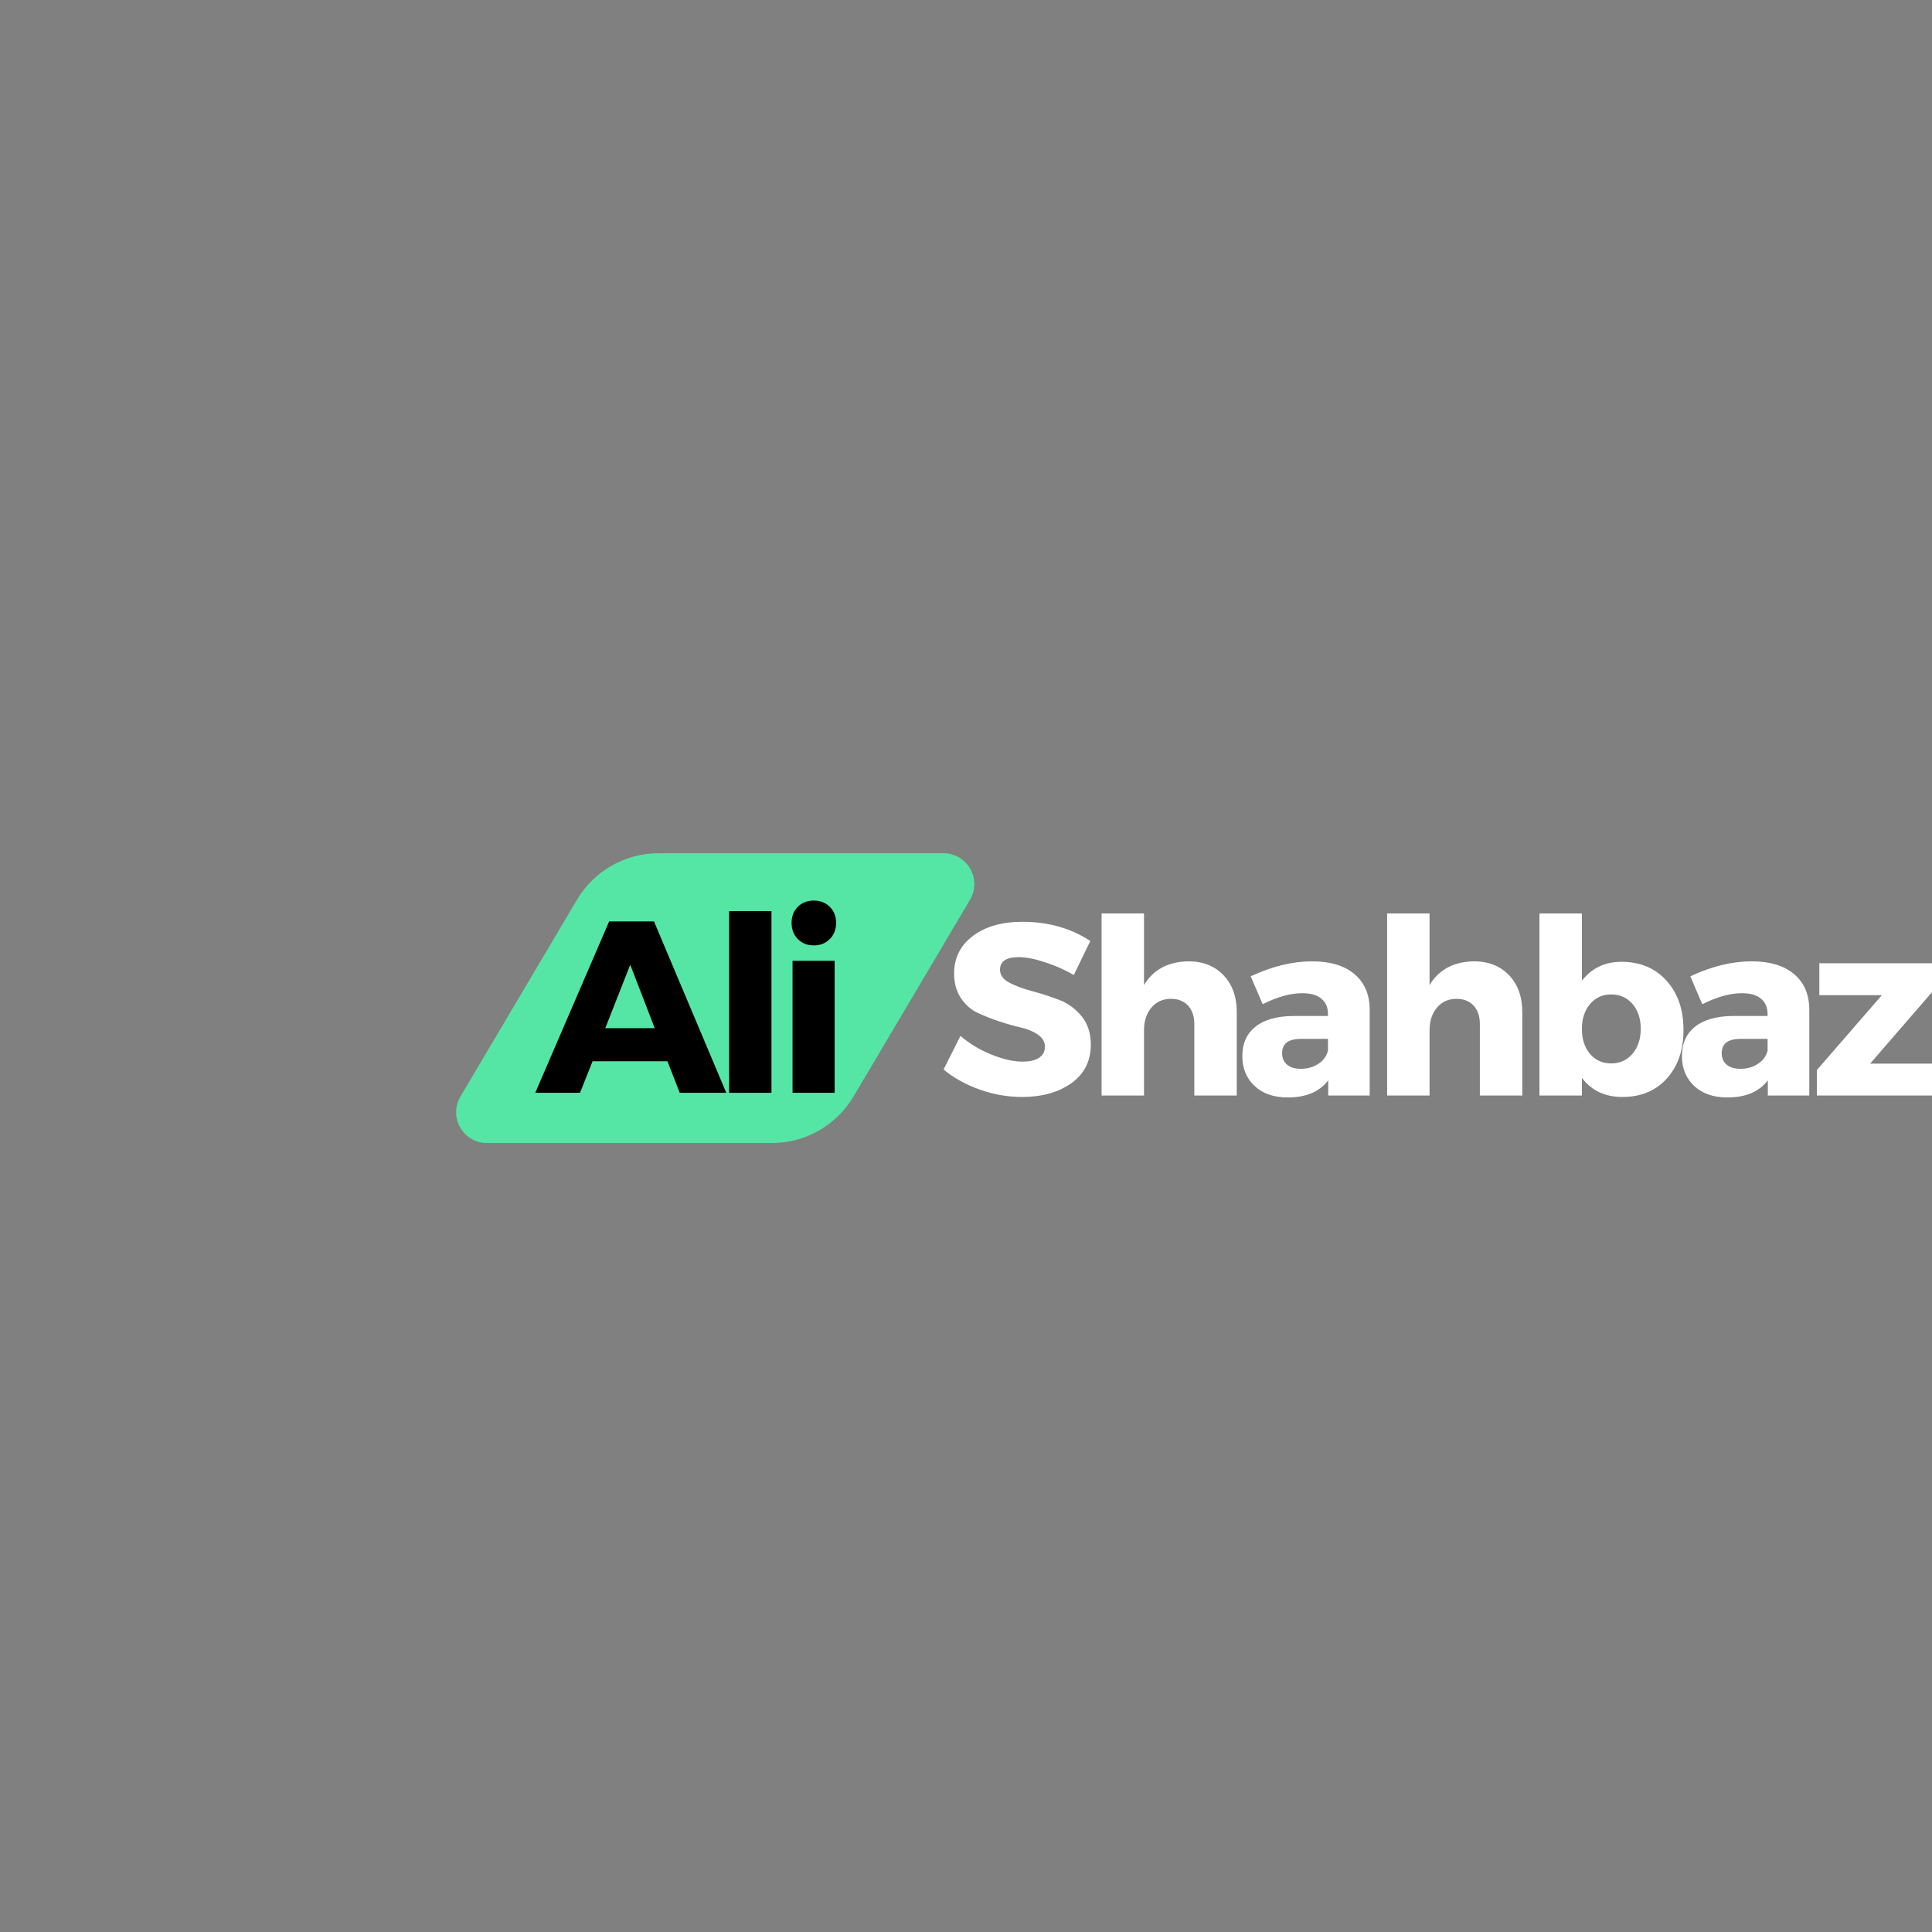 <svg xmlns="http://www.w3.org/2000/svg" xmlns:xlink="http://www.w3.org/1999/xlink" width="500" zoomAndPan="magnify" viewBox="0 0 375 375" height="500" preserveAspectRatio="xMidYMid meet" version="1.0"><rect x="0" y="0" width="375" height="375" fill="#808080" stroke="none"/><defs><g/><clipPath id="9675166846"><path d="M 88.199 165.613 L 189.492 165.613 L 189.492 221.863 L 88.199 221.863 Z M 88.199 165.613 " clip-rule="nonzero"/></clipPath><clipPath id="c3ad55b9bd"><path d="M 127.832 165.613 L 183.129 165.613 C 185.277 165.613 187.266 166.766 188.328 168.637 C 189.395 170.504 189.375 172.797 188.277 174.648 L 165.668 212.828 C 162.352 218.43 156.328 221.863 149.82 221.863 L 94.523 221.863 C 92.371 221.863 90.387 220.711 89.324 218.844 C 88.258 216.977 88.277 214.68 89.375 212.828 L 111.984 174.648 C 115.301 169.047 121.324 165.613 127.832 165.613 Z M 127.832 165.613 " clip-rule="nonzero"/></clipPath></defs><g clip-path="url(#9675166846)"><g clip-path="url(#c3ad55b9bd)"><path fill="#55e6a5" d="M 84.023 165.613 L 193.668 165.613 L 193.668 221.863 L 84.023 221.863 Z M 84.023 165.613 " fill-opacity="1" fill-rule="nonzero"/></g></g><g fill="#000000" fill-opacity="1"><g transform="translate(104.127, 212.112)"><g><path d="M 25.422 -6.125 L 10.891 -6.125 L 8.453 0 L -0.234 0 L 14.109 -33.266 L 22.812 -33.266 L 36.844 0 L 27.812 0 Z M 22.953 -12.547 L 18.203 -24.859 L 13.359 -12.547 Z M 22.953 -12.547 "/></g></g></g><g fill="#000000" fill-opacity="1"><g transform="translate(138.008, 212.112)"><g><path d="M 11.734 0 L 3.516 0 L 3.516 -35.266 L 11.734 -35.266 Z M 11.734 0 "/></g></g></g><g fill="#000000" fill-opacity="1"><g transform="translate(150.552, 212.112)"><g><path d="M 4.297 -36.094 C 5.109 -36.906 6.145 -37.312 7.406 -37.312 C 8.676 -37.312 9.711 -36.906 10.516 -36.094 C 11.328 -35.289 11.734 -34.254 11.734 -32.984 C 11.734 -31.711 11.328 -30.664 10.516 -29.844 C 9.711 -29.02 8.676 -28.609 7.406 -28.609 C 6.145 -28.609 5.109 -29.02 4.297 -29.844 C 3.492 -30.664 3.094 -31.711 3.094 -32.984 C 3.094 -34.254 3.492 -35.289 4.297 -36.094 Z M 11.453 0 L 3.281 0 L 3.281 -25.625 L 11.453 -25.625 Z M 11.453 0 "/></g></g></g><g fill="#ffffff" fill-opacity="1"><g transform="translate(182.334, 212.64)"><g><path d="M 16.141 -33.719 C 21.129 -33.719 25.516 -32.477 29.297 -30 L 26.094 -23.391 C 24.352 -24.398 22.484 -25.227 20.484 -25.875 C 18.484 -26.531 16.801 -26.859 15.438 -26.859 C 12.988 -26.859 11.766 -26.051 11.766 -24.438 C 11.766 -23.383 12.367 -22.539 13.578 -21.906 C 14.785 -21.27 16.254 -20.723 17.984 -20.266 C 19.711 -19.805 21.441 -19.25 23.172 -18.594 C 24.898 -17.945 26.367 -16.891 27.578 -15.422 C 28.785 -13.961 29.391 -12.125 29.391 -9.906 C 29.391 -6.695 28.133 -4.195 25.625 -2.406 C 23.113 -0.613 19.922 0.281 16.047 0.281 C 13.285 0.281 10.555 -0.191 7.859 -1.141 C 5.16 -2.098 2.812 -3.398 0.812 -5.047 L 4.094 -11.578 C 5.781 -10.109 7.766 -8.906 10.047 -7.969 C 12.336 -7.039 14.367 -6.578 16.141 -6.578 C 17.504 -6.578 18.566 -6.82 19.328 -7.312 C 20.098 -7.801 20.484 -8.523 20.484 -9.484 C 20.484 -10.398 20.047 -11.164 19.172 -11.781 C 18.297 -12.406 17.207 -12.867 15.906 -13.172 C 14.602 -13.473 13.188 -13.875 11.656 -14.375 C 10.133 -14.883 8.723 -15.441 7.422 -16.047 C 6.129 -16.648 5.047 -17.609 4.172 -18.922 C 3.297 -20.242 2.859 -21.828 2.859 -23.672 C 2.859 -26.711 4.07 -29.145 6.5 -30.969 C 8.926 -32.801 12.141 -33.719 16.141 -33.719 Z M 16.141 -33.719 "/></g></g></g><g fill="#ffffff" fill-opacity="1"><g transform="translate(210.285, 212.64)"><g><path d="M 20.391 -26.047 C 23.211 -26.047 25.477 -25.148 27.188 -23.359 C 28.906 -21.566 29.766 -19.176 29.766 -16.188 L 29.766 0 L 21.531 0 L 21.531 -13.906 C 21.531 -15.395 21.125 -16.578 20.312 -17.453 C 19.5 -18.328 18.395 -18.766 17 -18.766 C 15.414 -18.766 14.145 -18.191 13.188 -17.047 C 12.238 -15.898 11.766 -14.441 11.766 -12.672 L 11.766 0 L 3.531 0 L 3.531 -35.344 L 11.766 -35.344 L 11.766 -21.438 C 13.578 -24.445 16.453 -25.984 20.391 -26.047 Z M 20.391 -26.047 "/></g></g></g><g fill="#ffffff" fill-opacity="1"><g transform="translate(239.854, 212.64)"><g><path d="M 14.812 -26.047 C 18.332 -26.047 21.066 -25.227 23.016 -23.594 C 24.973 -21.957 25.969 -19.68 26 -16.766 L 26 0 L 17.953 0 L 17.953 -2.953 C 16.273 -0.734 13.656 0.375 10.094 0.375 C 7.395 0.375 5.25 -0.367 3.656 -1.859 C 2.07 -3.348 1.281 -5.285 1.281 -7.672 C 1.281 -10.109 2.129 -12.004 3.828 -13.359 C 5.523 -14.711 7.961 -15.406 11.141 -15.438 L 17.906 -15.438 L 17.906 -15.812 C 17.906 -17.082 17.484 -18.07 16.641 -18.781 C 15.805 -19.5 14.562 -19.859 12.906 -19.859 C 10.594 -19.859 8.035 -19.145 5.234 -17.719 L 2.906 -23.141 C 7.062 -25.078 11.031 -26.047 14.812 -26.047 Z M 12.625 -5.188 C 13.926 -5.188 15.066 -5.508 16.047 -6.156 C 17.035 -6.812 17.656 -7.664 17.906 -8.719 L 17.906 -11 L 12.719 -11 C 10.238 -11 9 -10.078 9 -8.234 C 9 -7.285 9.316 -6.539 9.953 -6 C 10.586 -5.457 11.477 -5.188 12.625 -5.188 Z M 12.625 -5.188 "/></g></g></g><g fill="#ffffff" fill-opacity="1"><g transform="translate(265.709, 212.64)"><g><path d="M 20.391 -26.047 C 23.211 -26.047 25.477 -25.148 27.188 -23.359 C 28.906 -21.566 29.766 -19.176 29.766 -16.188 L 29.766 0 L 21.531 0 L 21.531 -13.906 C 21.531 -15.395 21.125 -16.578 20.312 -17.453 C 19.5 -18.328 18.395 -18.766 17 -18.766 C 15.414 -18.766 14.145 -18.191 13.188 -17.047 C 12.238 -15.898 11.766 -14.441 11.766 -12.672 L 11.766 0 L 3.531 0 L 3.531 -35.344 L 11.766 -35.344 L 11.766 -21.438 C 13.578 -24.445 16.453 -25.984 20.391 -26.047 Z M 20.391 -26.047 "/></g></g></g><g fill="#ffffff" fill-opacity="1"><g transform="translate(295.279, 212.64)"><g><path d="M 19.438 -25.953 C 23.051 -25.953 25.961 -24.738 28.172 -22.312 C 30.379 -19.883 31.484 -16.688 31.484 -12.719 C 31.484 -8.812 30.398 -5.664 28.234 -3.281 C 26.078 -0.906 23.207 0.281 19.625 0.281 C 16.258 0.281 13.641 -0.953 11.766 -3.422 L 11.766 0 L 3.531 0 L 3.531 -35.344 L 11.766 -35.344 L 11.766 -22.281 C 13.672 -24.727 16.227 -25.953 19.438 -25.953 Z M 17.438 -6.234 C 19.145 -6.234 20.531 -6.859 21.594 -8.109 C 22.656 -9.367 23.188 -10.984 23.188 -12.953 C 23.188 -14.922 22.656 -16.523 21.594 -17.766 C 20.531 -19.004 19.145 -19.625 17.438 -19.625 C 15.781 -19.625 14.422 -19.004 13.359 -17.766 C 12.297 -16.523 11.766 -14.922 11.766 -12.953 C 11.766 -10.953 12.285 -9.332 13.328 -8.094 C 14.379 -6.852 15.75 -6.234 17.438 -6.234 Z M 17.438 -6.234 "/></g></g></g><g fill="#ffffff" fill-opacity="1"><g transform="translate(325.182, 212.64)"><g><path d="M 14.812 -26.047 C 18.332 -26.047 21.066 -25.227 23.016 -23.594 C 24.973 -21.957 25.969 -19.68 26 -16.766 L 26 0 L 17.953 0 L 17.953 -2.953 C 16.273 -0.734 13.656 0.375 10.094 0.375 C 7.395 0.375 5.25 -0.367 3.656 -1.859 C 2.07 -3.348 1.281 -5.285 1.281 -7.672 C 1.281 -10.109 2.129 -12.004 3.828 -13.359 C 5.523 -14.711 7.961 -15.406 11.141 -15.438 L 17.906 -15.438 L 17.906 -15.812 C 17.906 -17.082 17.484 -18.07 16.641 -18.781 C 15.805 -19.5 14.562 -19.859 12.906 -19.859 C 10.594 -19.859 8.035 -19.145 5.234 -17.719 L 2.906 -23.141 C 7.062 -25.078 11.031 -26.047 14.812 -26.047 Z M 12.625 -5.188 C 13.926 -5.188 15.066 -5.508 16.047 -6.156 C 17.035 -6.812 17.656 -7.664 17.906 -8.719 L 17.906 -11 L 12.719 -11 C 10.238 -11 9 -10.078 9 -8.234 C 9 -7.285 9.316 -6.539 9.953 -6 C 10.586 -5.457 11.477 -5.188 12.625 -5.188 Z M 12.625 -5.188 "/></g></g></g><g fill="#ffffff" fill-opacity="1"><g transform="translate(351.037, 212.64)"><g><path d="M 24.531 -20.719 L 11.953 -6.188 L 24.953 -6.188 L 24.953 0 L 1.625 0 L 1.625 -4.953 L 14.234 -19.484 L 2.094 -19.484 L 2.094 -25.672 L 24.531 -25.672 Z M 24.531 -20.719 "/></g></g></g></svg>